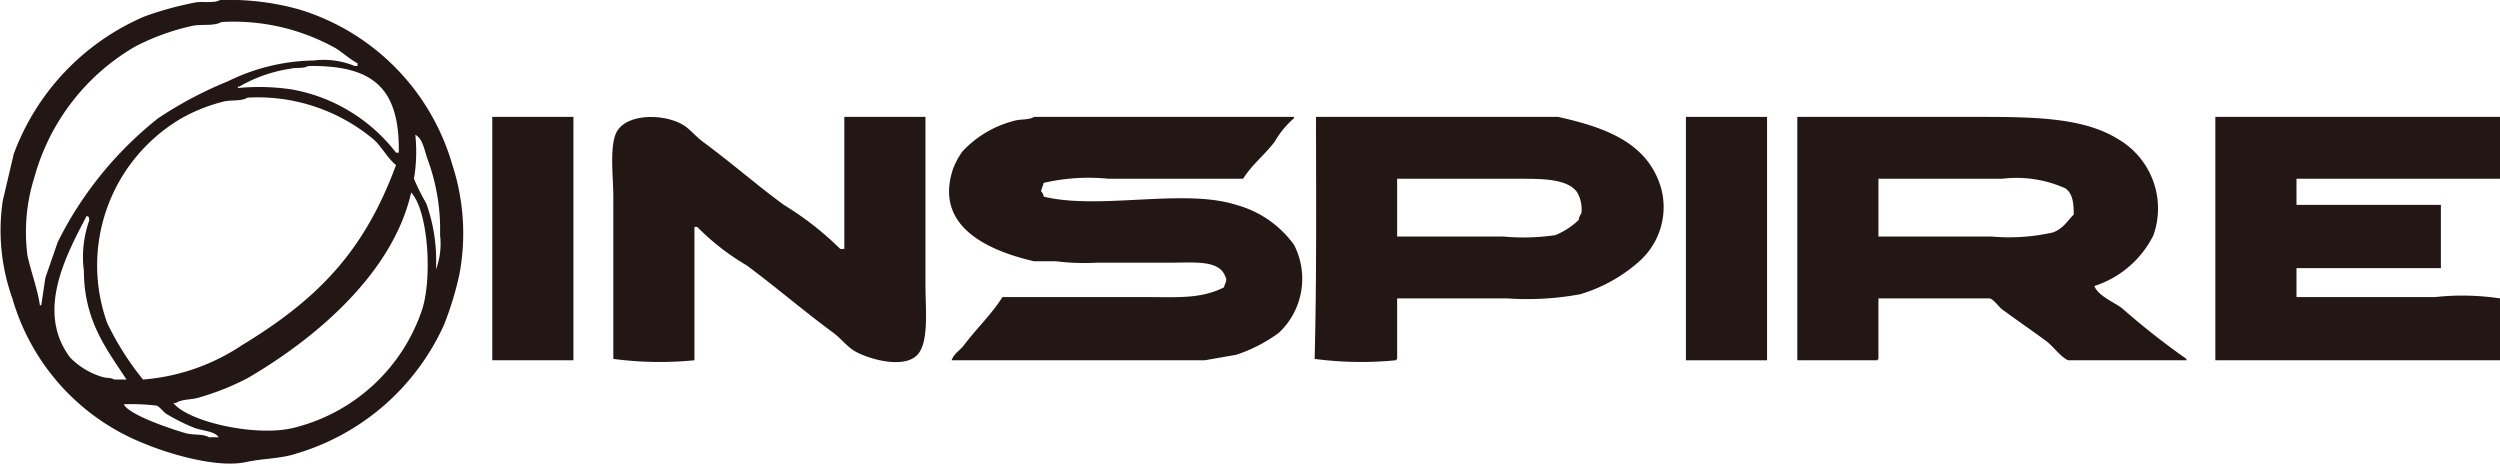 <svg xmlns="http://www.w3.org/2000/svg" viewBox="0 0 119 22.067">
  <g id="レイヤー_2" data-name="レイヤー 2">
    <g id="レイヤー_1-2" data-name="レイヤー 1">
      <g>
        <path d="M58.845,9.753c-2.48-.801-6.51.253-9.164-.393a.446.446,0,0,0-.131-.262q.065-.196.131-.393a9.413,9.413,0,0,1,3.076-.196h6.415c.409-.661,1.05-1.159,1.505-1.767a4.301,4.301,0,0,1,.916-1.113V5.564H49.223c-.261.161-.66.092-.982.196A5.078,5.078,0,0,0,45.819,7.2a3.536,3.536,0,0,0-.458.851c-.937,2.828,1.87,3.924,3.862,4.386h1.047a10.828,10.828,0,0,0,1.964.065h3.6c1.055-0,2.209-.123,2.487.655.117.191-.007.318-.065.524-1.133.566-2.226.458-3.927.458H47.718c-.515.819-1.248,1.51-1.833,2.291-.188.251-.469.385-.589.72h12.044q.753-.131,1.505-.262a7.28,7.28,0,0,0,2.029-1.047,3.526,3.526,0,0,0,.72-4.189A5.002,5.002,0,0,0,58.845,9.753Z" style="fill: #221714"/>
        <path d="M74.162,5.564H62.642c.004,3.822.032,7.807-.065,11.52a16.846,16.846,0,0,0,3.862.065l.065-.065V14.204h5.237a13.882,13.882,0,0,0,3.469-.196,7.399,7.399,0,0,0,2.749-1.506,3.457,3.457,0,0,0,1.113-3.535C78.448,6.809,76.46,6.073,74.162,5.564Zm.982,4.909a3.541,3.541,0,0,1-1.113.72,10.493,10.493,0,0,1-2.487.065h-5.04V8.509h5.891c1.088,0,2.244.014,2.684.655a1.631,1.631,0,0,1,.196.982A.767.767,0,0,0,75.144,10.473Z" style="fill: #221714"/>
        <path d="M44.052,5.564H40.19v6.284h-.196a14.627,14.627,0,0,0-2.684-2.095c-1.307-.959-2.537-2.039-3.862-3.011-.307-.225-.587-.581-.916-.786-.86-.534-2.603-.576-3.142.262-.403.626-.197,2.19-.196,3.142v7.724a16.846,16.846,0,0,0,3.862.065V10.8h.131a11.413,11.413,0,0,0,2.356,1.833c1.392,1.03,2.711,2.171,4.124,3.207.332.244.629.631.982.851.614.383,2.462.938,3.076.131.494-.65.327-2.155.327-3.273Z" style="fill: #221714"/>
        <path d="M80.25,17.15h3.862V5.564H80.25Z" style="fill: #221714"/>
        <path d="M14.269.458A12.439,12.439,0,0,0,10.473,0c-.303.182-.864.038-1.244.131A15.931,15.931,0,0,0,6.873.785,11.426,11.426,0,0,0,.654,7.331Q.393,8.444.131,9.557A9.593,9.593,0,0,0,.589,14.204a10.584,10.584,0,0,0,6.349,6.938c.893.375,3.314,1.17,4.778.851.79-.172,1.621-.154,2.356-.393a11.2,11.2,0,0,0,7.069-6.153,15.559,15.559,0,0,0,.72-2.356,10.521,10.521,0,0,0-.327-5.237A10.875,10.875,0,0,0,14.269.458Zm4.713,6.808h-.131a8.05,8.05,0,0,0-4.975-3.011,10.514,10.514,0,0,0-2.553-.065V4.124h.065a6.857,6.857,0,0,1,2.422-.851c.276-.073.641.005.851-.131C17.738,3.093,19.032,4.167,18.982,7.266Zm-.131.589c-1.539,4.185-3.79,6.419-7.331,8.575A9.87,9.87,0,0,1,6.807,18.066a13.704,13.704,0,0,1-1.702-2.684,8.111,8.111,0,0,1,3.535-9.753,8.053,8.053,0,0,1,1.964-.785c.371-.103.878-.009,1.178-.196A8.59,8.59,0,0,1,17.673,6.546C18.136,6.893,18.4,7.498,18.851,7.855ZM1.964,14.531H1.898c-.107-.767-.412-1.552-.589-2.356a8.621,8.621,0,0,1,.327-3.731A10.381,10.381,0,0,1,6.415,2.226a10.922,10.922,0,0,1,2.684-.982c.423-.116,1.089.021,1.44-.196A9.965,9.965,0,0,1,15.971,2.291c.347.215.673.522,1.047.72v.131h-.131A3.891,3.891,0,0,0,14.924,2.88a9.501,9.501,0,0,0-4.058.982A18.68,18.68,0,0,0,7.527,5.629a17.404,17.404,0,0,0-4.778,5.891q-.295.851-.589,1.702Q2.062,13.877,1.964,14.531Zm2.88,3.404a3.581,3.581,0,0,1-1.505-.916c-1.683-2.228-.122-4.981.785-6.742.166.095.074-.014.131.196A5.196,5.196,0,0,0,3.993,12.895c.007,2.386,1.093,3.735,2.029,5.171H5.433C5.269,17.962,5.064,18.009,4.844,17.935Zm5.106,2.88c-.299-.177-.743-.091-1.113-.196-.682-.195-2.692-.862-2.946-1.375a9.749,9.749,0,0,1,1.571.065c.145.06.323.307.458.393a9.461,9.461,0,0,0,1.309.655c.335.142,1.004.158,1.178.458Zm10.146-6.087A8.615,8.615,0,0,1,14.008,20.357c-1.752.456-5.028-.256-5.76-1.178h.131c.299-.195.739-.14,1.113-.262a12.35,12.35,0,0,0,2.291-.916c3.103-1.806,6.898-4.912,7.789-8.837C20.402,10.065,20.572,13.262,20.095,14.728Zm.655-1.898a8.098,8.098,0,0,0-.458-3.142,11.062,11.062,0,0,1-.589-1.178,7.66,7.66,0,0,0,.065-2.095c.365.188.436.771.589,1.178a9.674,9.674,0,0,1,.589,3.6A3.467,3.467,0,0,1,20.75,12.829Z" style="fill: #221714"/>
        <path d="M23.433,17.15h3.862V5.564H23.433Z" style="fill: #221714"/>
        <path d="M119,8.509V5.564h-13.55V17.15H119V14.204a12.03,12.03,0,0,0-3.076-.065h-6.611V12.764h6.873v-3.011h-6.873V8.509Z" style="fill: #221714"/>
        <path d="M99.69,13.615a4.771,4.771,0,0,0,2.815-2.422,3.82,3.82,0,0,0-1.702-4.582c-1.65-1.018-3.964-1.047-6.677-1.047H85.552V17.15h3.796l.065-.065V14.204h5.302c.228.081.406.389.589.524.707.519,1.388.987,2.095,1.506.325.238.681.757,1.047.916h5.629v-.065a35.908,35.908,0,0,1-3.076-2.422C100.608,14.374,99.877,14.083,99.69,13.615ZM97.727,11.062a9.459,9.459,0,0,1-2.946.196H89.414V8.509h5.891a5.678,5.678,0,0,1,3.011.458c.328.242.398.654.393,1.244C98.395,10.535,98.195,10.887,97.727,11.062Z" style="fill: #221714"/>
      </g>
    </g>
  </g>
</svg>

